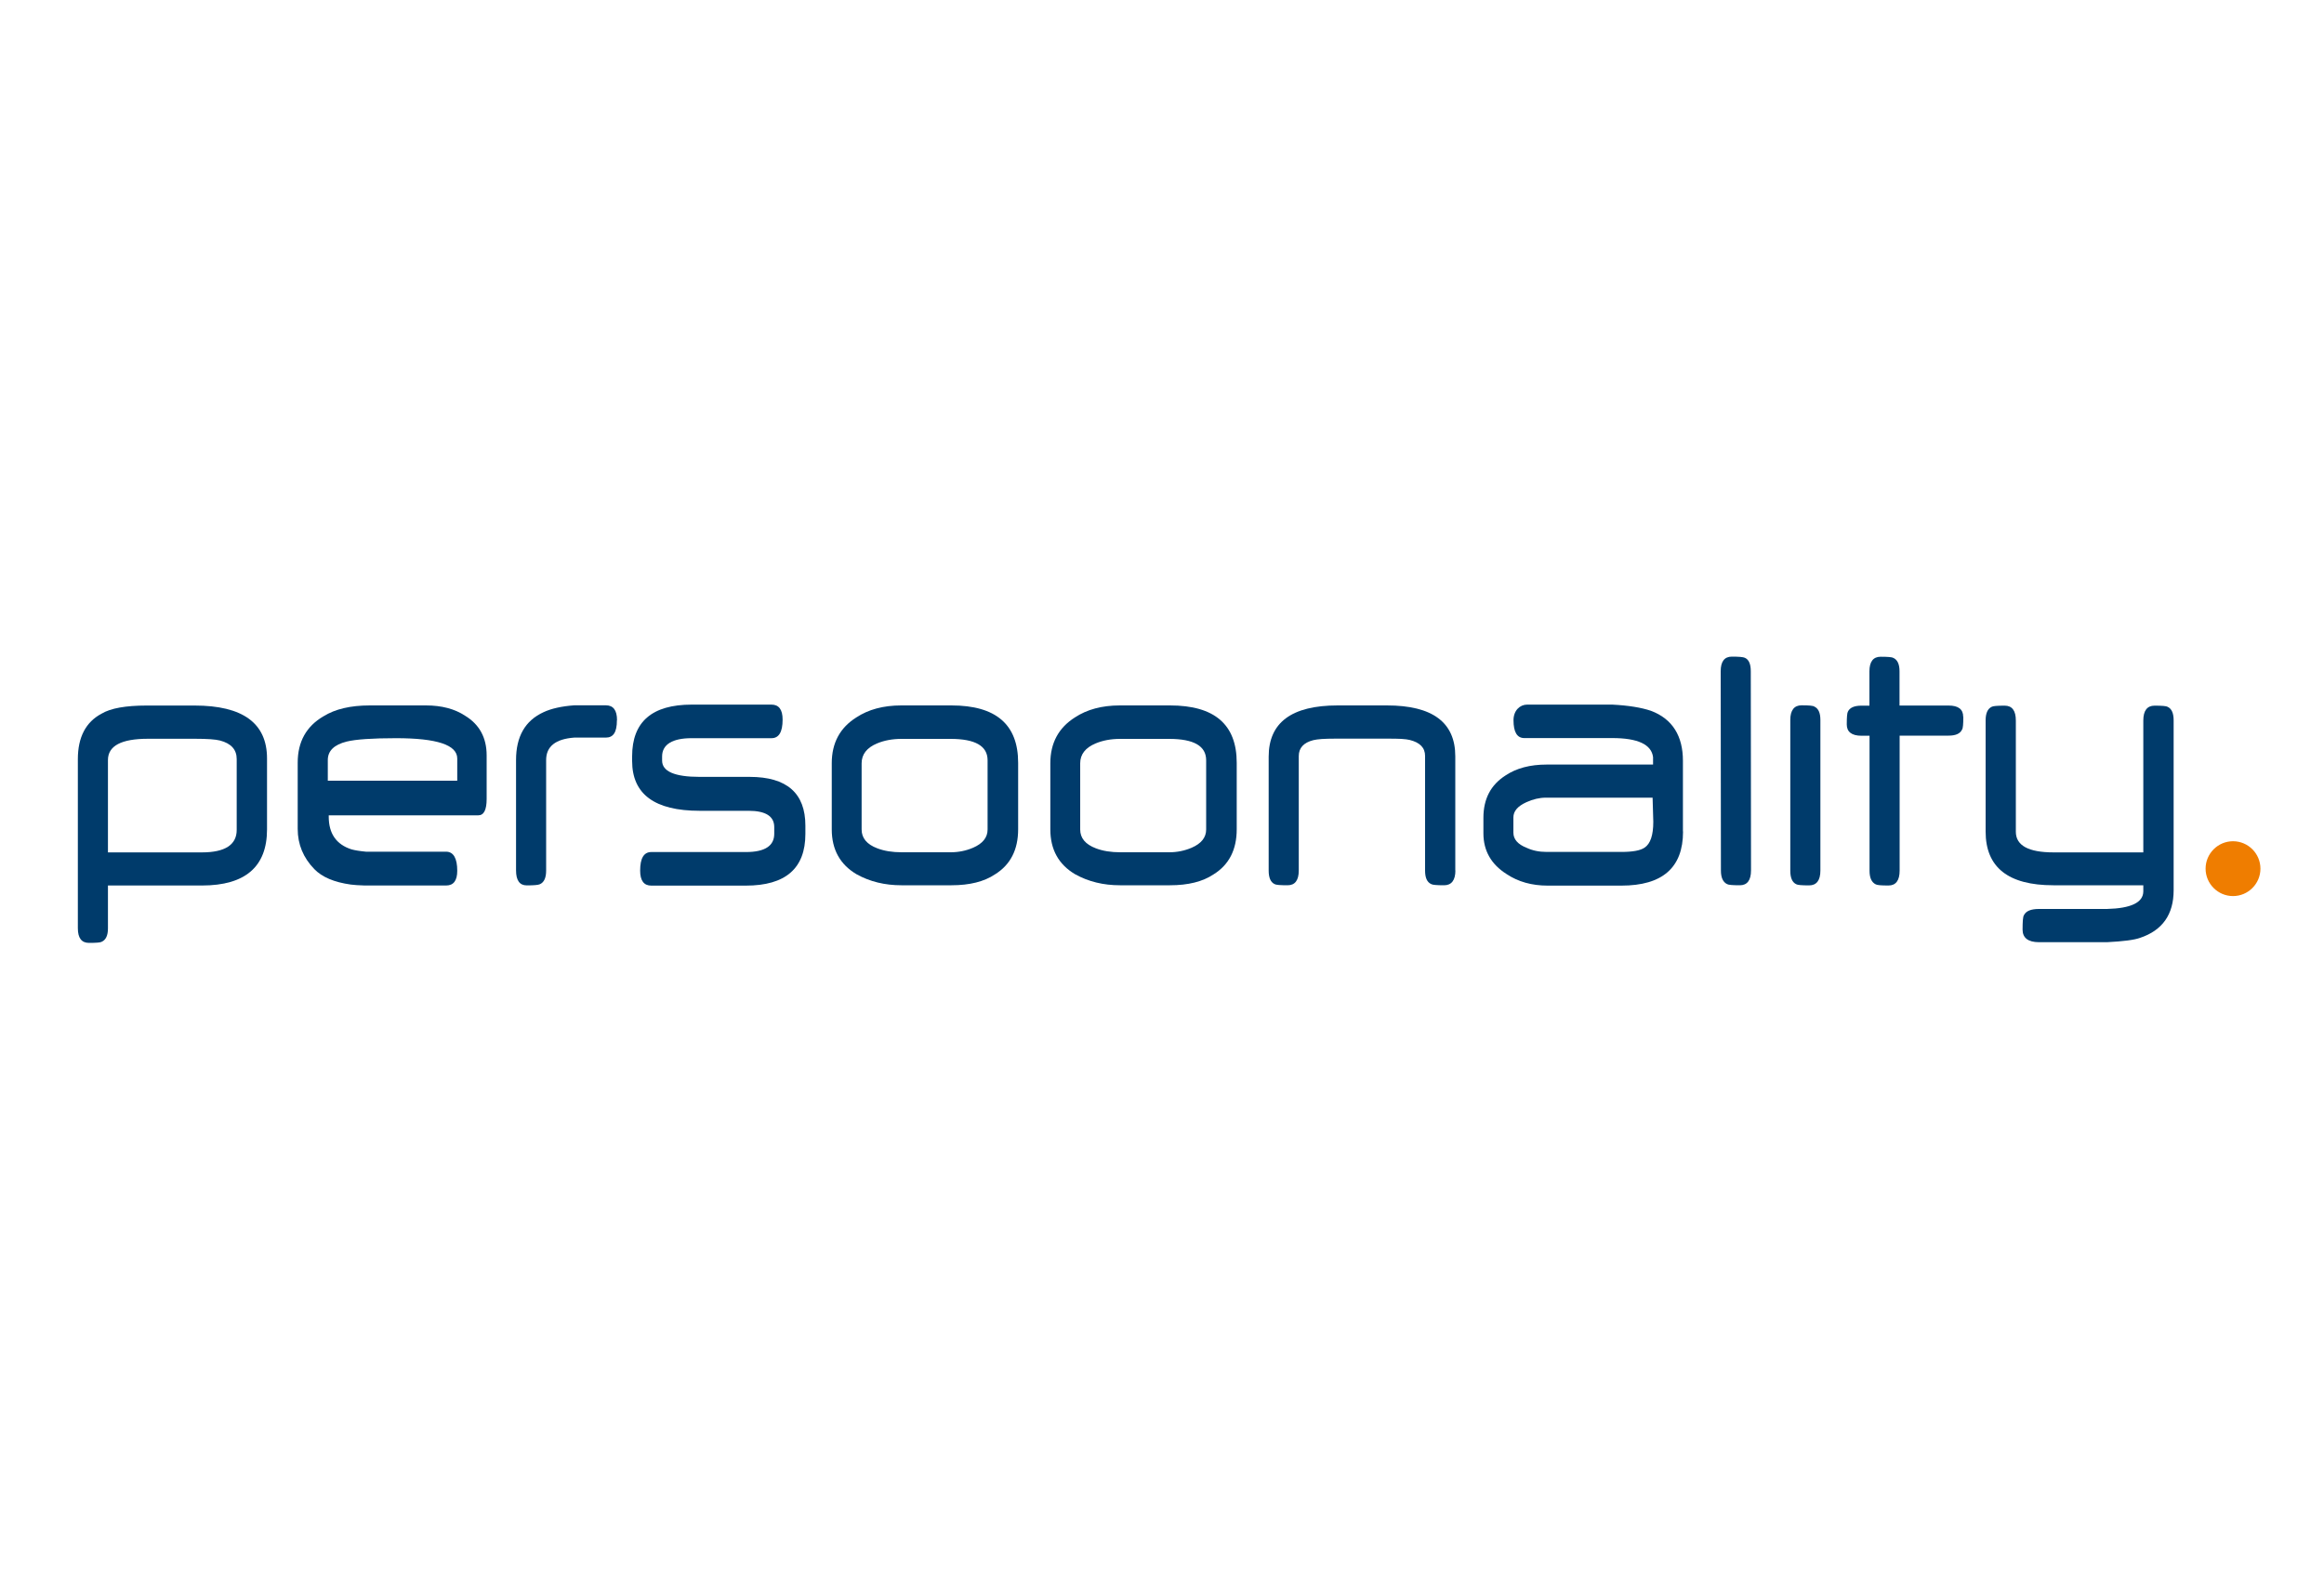 <?xml version="1.0" encoding="UTF-8"?><svg id="Laag_1" xmlns="http://www.w3.org/2000/svg" viewBox="0 0 200 136"><defs><style>.cls-1{fill:#003b6b;}.cls-2{fill:#ef7d00;}</style></defs><path class="cls-2" d="M192.17,77.13c1.3,0,2.36-1.06,2.36-2.36s-1.06-2.36-2.36-2.36-2.36,1.06-2.36,2.36,1.06,2.36,2.36,2.36h0Z"/><path class="cls-1" d="M41.88,68.76v-3.74c0-1.52-.62-2.66-1.85-3.41-.89-.59-2.02-.89-3.37-.89h-4.83c-1.66,0-2.99,.31-4,.94-1.47,.86-2.21,2.19-2.21,3.98v5.71c0,1.33,.48,2.48,1.43,3.46,.67,.69,1.71,1.13,3.14,1.33,.27,.04,.68,.06,1.2,.08h7c.64,0,.96-.42,.96-1.27,0-1.06-.32-1.64-.96-1.64h-6.89c-.54-.05-.96-.12-1.25-.2-1.31-.42-1.96-1.36-1.96-2.82v-.11h12.87c.48,0,.72-.47,.72-1.41h0Zm-2.53-1.56h-11.14v-1.78c0-.79,.54-1.32,1.63-1.59,.77-.19,2.19-.29,4.25-.29,3.51,0,5.26,.58,5.26,1.75v1.91h0Z"/><path class="cls-1" d="M66.63,71.19v.58c0,1.04-.81,1.57-2.43,1.57h-8.15c-.64,0-.96,.53-.96,1.6,0,.86,.32,1.29,.96,1.29h8.13c3.42,0,5.13-1.48,5.13-4.45v-.71c0-2.8-1.6-4.2-4.8-4.2h-4.3c-2.15,0-3.23-.47-3.23-1.4v-.36c0-1.04,.91-1.57,2.53-1.57h6.88c.64,0,.96-.53,.96-1.6,0-.86-.32-1.29-.96-1.29h-6.86c-3.42,0-5.13,1.48-5.13,4.45v.4c0,2.86,1.94,4.29,5.81,4.29h4.21c1.47,0,2.21,.47,2.21,1.4h0Z"/><path class="cls-1" d="M53.1,61.99c0-.85-.32-1.28-.96-1.28h-2.72c-1.09,.08-1.98,.28-2.64,.59-1.58,.72-2.37,2.09-2.37,4.12v9.5c0,.86,.31,1.29,.92,1.29s.98-.03,1.13-.1c.36-.16,.54-.55,.54-1.18v-9.51c0-1.17,.81-1.81,2.41-1.93h2.72c.64,0,.96-.44,.96-1.49h0Z"/><path class="cls-1" d="M144.83,71.55v-6.07c0-2.1-.88-3.6-2.76-4.3-.83-.28-1.94-.46-3.32-.53h-7.33c-.62,0-1.17,.51-1.17,1.34,0,1.03,.31,1.54,.93,1.54,0,0,7.56,0,7.57,0,2.2,0,3.37,.55,3.51,1.64v.64h-9.16c-1.42,0-2.6,.31-3.54,.94-1.27,.81-1.9,2.02-1.9,3.64v1.34c0,1.5,.67,2.67,2,3.51,.99,.66,2.17,.99,3.53,.99h6.34c3.54,0,5.31-1.55,5.31-4.65h0Zm-2.55-.81c0,1.15-.25,1.89-.75,2.22-.36,.25-1.02,.37-1.99,.37h-6.44c-.65,0-1.22-.12-1.71-.35-.77-.3-1.15-.74-1.15-1.31v-1.31c0-.54,.37-.97,1.12-1.31,.57-.26,1.13-.39,1.67-.39h9.19c0,.15,.06,1.92,.06,2.07h0Z"/><path class="cls-1" d="M106.43,71.4v-5.74c0-3.3-1.91-4.94-5.74-4.94h-4.32c-1.54,0-2.83,.35-3.86,1.03-1.41,.89-2.12,2.21-2.12,3.94v5.7c0,1.73,.71,3.02,2.13,3.86,1.15,.64,2.44,.95,3.86,.95h4.31c1.56,0,2.81-.31,3.75-.94,1.32-.82,1.99-2.11,1.99-3.88h0Zm-2.63,0c0,.69-.42,1.21-1.25,1.57-.61,.26-1.25,.39-1.93,.39h-4.21c-.8,0-1.5-.11-2.1-.34-.9-.34-1.35-.88-1.35-1.62v-5.7c0-.76,.44-1.34,1.33-1.71,.62-.26,1.32-.39,2.11-.39h4.21c2.13,0,3.19,.61,3.19,1.84v5.96h0Z"/><path class="cls-1" d="M87.62,71.4v-5.74c0-3.3-1.91-4.94-5.74-4.94h-4.32c-1.54,0-2.83,.35-3.86,1.03-1.42,.89-2.12,2.21-2.12,3.94v5.7c0,1.73,.71,3.02,2.13,3.86,1.15,.64,2.44,.95,3.86,.95h4.31c1.56,0,2.81-.31,3.75-.94,1.32-.82,1.99-2.11,1.99-3.88h0Zm-2.63,0c0,.69-.42,1.21-1.25,1.57-.61,.26-1.25,.39-1.93,.39h-4.21c-.8,0-1.5-.11-2.1-.34-.9-.34-1.35-.88-1.35-1.62v-5.7c0-.76,.44-1.34,1.33-1.71,.62-.26,1.32-.39,2.11-.39h4.21c2.13,0,3.19,.61,3.19,1.84v5.96h0Z"/><path class="cls-1" d="M125.24,74.94v-9.84c0-2.92-1.96-4.38-5.88-4.38h-4.24c-3.96,0-5.94,1.47-5.94,4.41v9.81c0,.61,.17,1,.51,1.16,.11,.07,.48,.1,1.12,.1s.96-.43,.96-1.28v-9.84c0-.7,.42-1.16,1.25-1.37,.18-.04,.42-.08,.73-.1,.31-.02,.69-.03,1.14-.03h4.48c.49,0,.9,0,1.22,.02,.32,.02,.56,.05,.72,.09,.89,.22,1.33,.67,1.33,1.38v9.87c0,.61,.17,1,.53,1.16,.11,.07,.48,.1,1.11,.1s.97-.43,.97-1.28h0Z"/><path class="cls-1" d="M150.69,74.93l-.02-17.15c0-.63-.17-1.01-.51-1.16-.15-.07-.52-.1-1.12-.1-.64,0-.96,.42-.96,1.26l.02,17.16c0,.6,.18,.99,.53,1.16,.11,.07,.47,.1,1.1,.1s.96-.43,.96-1.28h0Z"/><path class="cls-1" d="M154.07,61.98v12.97c0,.61,.17,1,.51,1.16,.11,.07,.48,.1,1.11,.1s.97-.42,.97-1.27v-12.97c0-.6-.17-.99-.52-1.15-.11-.08-.47-.11-1.1-.11s-.97,.42-.97,1.26h0Z"/><path class="cls-1" d="M22.98,71.39v-6.1c0-3.04-2.08-4.56-6.23-4.56h-4.13c-1.8,0-3.1,.23-3.88,.7-1.36,.72-2.04,2.03-2.04,3.91v14.56c0,.84,.32,1.26,.96,1.26s1-.03,1.1-.1c.35-.16,.53-.54,.53-1.15v-3.69h8.09c3.74,0,5.6-1.63,5.6-4.83h0Zm-2.61,.05c0,1.27-1,1.93-2.99,1.93H9.29v-7.95c0-1.22,1.15-1.83,3.44-1.83h4.05c1.05,0,1.77,.05,2.15,.15,.96,.25,1.44,.78,1.44,1.6v6.1h0Z"/><path class="cls-1" d="M181.33,81.1h0c1.37-.07,2.33-.19,2.83-.37,1.93-.64,2.9-2.01,2.9-4.1v-14.63c0-.61-.17-1-.52-1.16-.11-.07-.48-.1-1.12-.1s-.97,.43-.97,1.28v11.35h-7.72c-2.16,0-3.25-.59-3.25-1.78v-9.57c0-.85-.32-1.28-.96-1.28s-1.01,.03-1.12,.1c-.34,.16-.52,.55-.52,1.16v9.58c0,3.08,1.95,4.62,5.83,4.62h7.74v.53c-.01,.96-1.07,1.46-3.14,1.51h-5.85c-.68,0-1.12,.18-1.29,.55-.08,.12-.11,.53-.11,1.23s.47,1.08,1.41,1.08h5.85Z"/><path class="cls-1" d="M168.95,61.7c0-.65-.42-.97-1.26-.97h-4.22v-2.95c0-.61-.18-.99-.53-1.15-.11-.07-.47-.1-1.1-.1s-.96,.42-.96,1.26v2.95h-.69c-.61,0-1,.17-1.16,.51-.07,.11-.1,.48-.1,1.11s.42,.97,1.27,.97h.69v11.63c0,.6,.18,.99,.53,1.16,.11,.07,.47,.1,1.1,.1s.96-.43,.96-1.28v-11.62h4.22c.6,0,.99-.17,1.15-.52,.08-.11,.11-.47,.11-1.1h0Z"/></svg>
